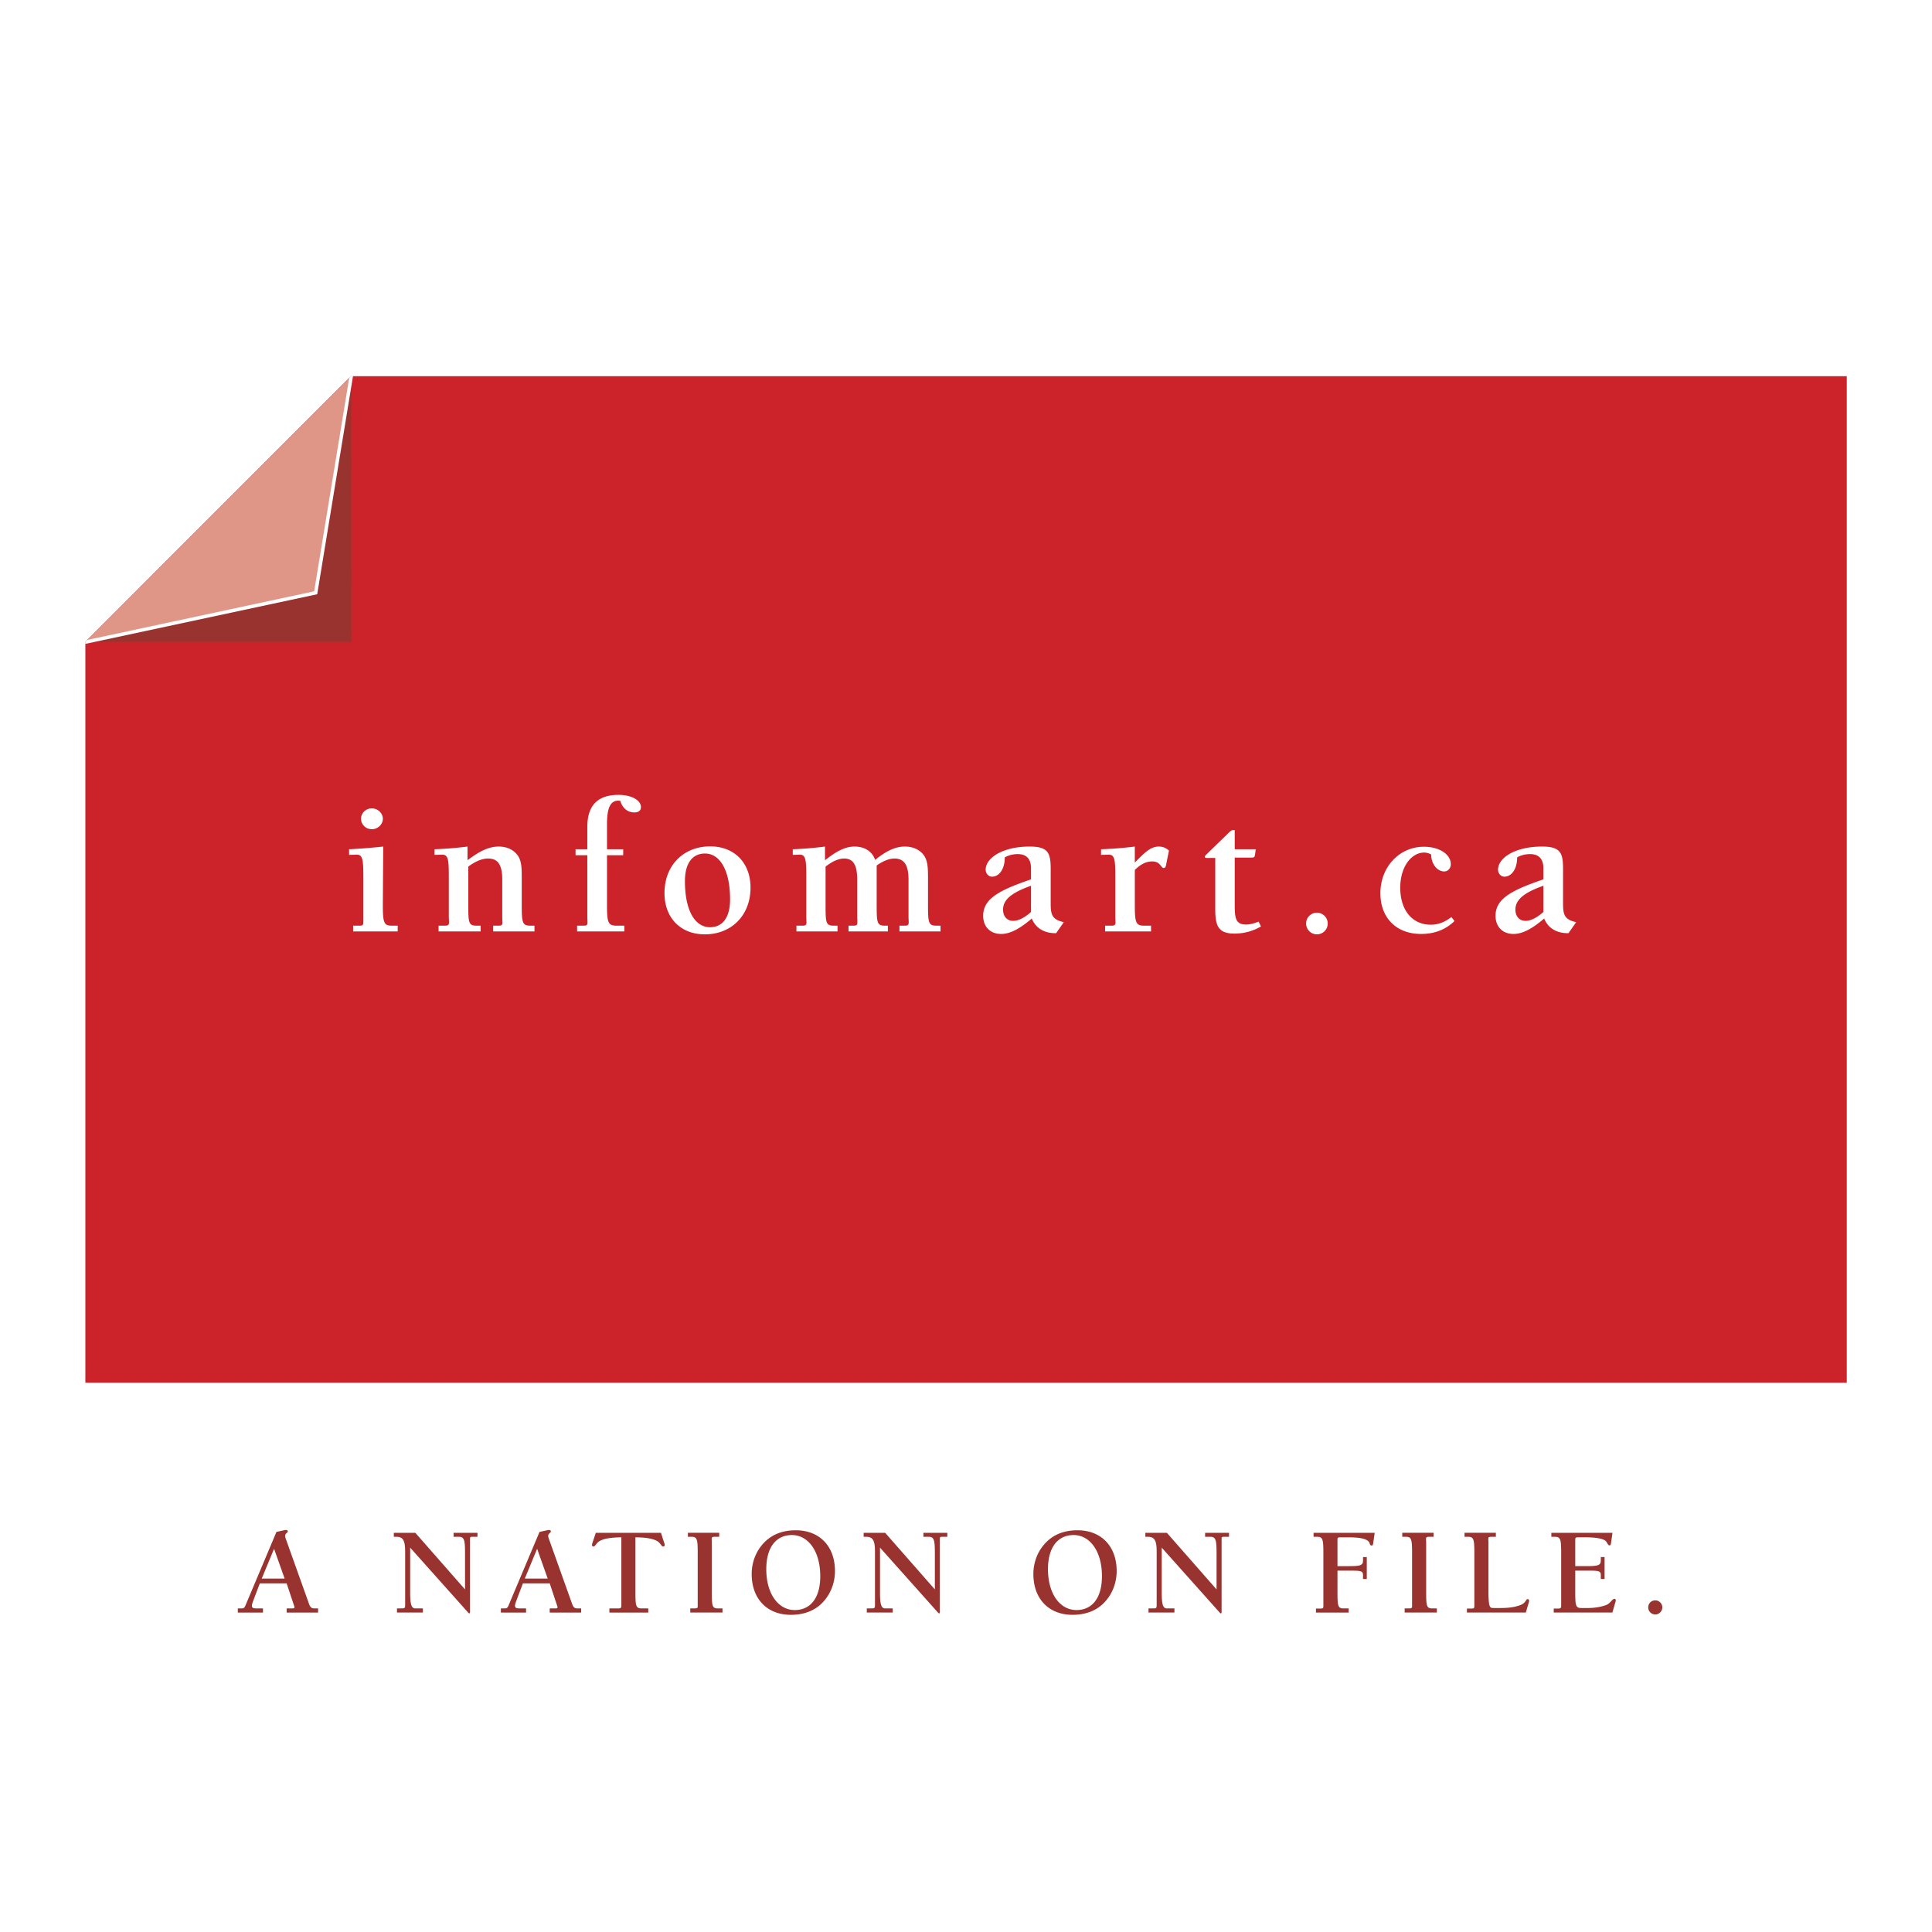<svg xmlns="http://www.w3.org/2000/svg" width="2500" height="2500" viewBox="0 0 192.756 192.756"><g fill-rule="evenodd" clip-rule="evenodd"><path fill="#fff" d="M0 0h192.756v192.756H0V0z"/><path fill="#cc2229" d="M35.044 37.531L8.517 64.058v73.893h175.735V37.531H35.044z"/><path fill="#993330" d="M35.054 64.039l-.007-26.527L8.526 64.039h26.528z"/><path fill="#df9687" d="M31.482 59.127l3.565-21.604L8.526 64.039l22.956-4.912z"/><path d="M31.343 58.996L8.7 63.849l-.196.196.011.196 23.134-4.954 3.573-21.775h-.185l-.196.185-3.498 21.299zM38.196 90.237v.116c0 1.751.135 2.001.905 2.001h.577v.577h-4.446v-.577h.655c.327 0 .366-.096.366-.404v-4.274c0-1.905-.058-2.405-.655-2.405h-.039l-.731.019v-.559a61.005 61.005 0 0 0 3.406-.269l-.038 5.775zm0-8.546c0 .558-.5 1.04-1.097 1.04-.616 0-1.078-.481-1.078-1.04s.462-1.039 1.078-1.039c.596 0 1.097.481 1.097 1.039zM43.758 92.354h.655c.327 0 .385-.096.385-.366 0-.134-.02-.308-.02-.52v-3.792c0-1.809-.019-2.405-.654-2.405h-.039l-.731.019v-.559a38.002 38.002 0 0 0 3.291-.269v1.366c1.155-.885 2.117-1.366 3.099-1.366.751 0 1.348.25 1.771.712.52.578.539 1.328.539 2.368v2.694c0 1.81.058 2.117.847 2.117h.423v.577h-4.119v-.577h.558c.308 0 .366-.096.366-.327 0-.135-.02-.309-.02-.559v-3.695c0-1.424-.384-2.117-1.405-2.117-.597 0-1.27.27-1.982.809v3.772c0 1.81.019 2.117.828 2.117h.404v.577h-4.196v-.576zM61.696 79.882c-.828 0-1.136.77-1.136 2.348v2.502h1.617v.597H60.56v4.908c0 1.79.096 2.117.943 2.117h.789v.577h-4.715v-.577h.673c.308 0 .366-.096.366-.327 0-.135-.019-.309-.019-.559v-6.14h-1.174v-.597h1.174V82.5c0-2.136 1.039-3.195 3.099-3.195 1.386 0 2.251.578 2.251 1.213 0 .347-.23.539-.654.539-.674 0-1.193-.423-1.405-1.155-.057-.001-.134-.02-.192-.02zM70.858 84.443c2.406 0 4.022 1.637 4.022 4.119 0 2.752-1.887 4.658-4.562 4.658-2.406 0-4.022-1.636-4.022-4.119 0-2.752 1.886-4.658 4.562-4.658zm-2.522 3.465c0 2.945 1.001 4.6 2.502 4.6 1.251 0 2.002-.962 2.002-2.772 0-2.925-1.021-4.58-2.502-4.58-1.251 0-2.002.962-2.002 2.752zM79.461 92.354h.635c.308 0 .366-.096.366-.366 0-.115-.019-.289-.019-.52v-3.792c0-1.79-.019-2.405-.635-2.405h-.039l-.674.019v-.559a36.231 36.231 0 0 0 3.214-.269v1.366c1.116-.885 2.002-1.366 2.945-1.366 1.039 0 1.771.5 2.06 1.328 1.078-.867 1.982-1.328 2.964-1.328.712 0 1.309.231 1.732.673.578.597.578 1.424.578 2.637v2.464c0 1.81.038 2.117.828 2.117h.423v.577h-4.1v-.577h.539c.327 0 .385-.096.385-.366 0-.134-.02-.308-.02-.52v-3.695c0-1.424-.404-2.117-1.405-2.117-.501 0-1.117.231-1.771.693v3.888c0 1.79.019 2.117.808 2.117h.308v.577h-3.926v-.577h.52c.309 0 .366-.096.366-.366 0-.115-.019-.289-.019-.52v-3.695c0-1.424-.365-2.117-1.309-2.117-.52 0-1.174.27-1.848.809v3.772c0 1.81.019 2.117.808 2.117h.385v.577h-4.1v-.576h.001zM105.367 93.104h-.057c-1.174 0-2.002-.539-2.367-1.463-1.195 1.021-2.156 1.54-3.061 1.54-1.078 0-1.791-.711-1.791-1.809 0-1.693 1.559-2.541 4.773-3.638v-1.116c0-.924-.461-1.405-1.328-1.405-.461 0-.924.115-1.289.327 0 1.193-.578 1.925-1.27 1.925-.348 0-.637-.309-.637-.693 0-1.174 1.676-2.31 4.389-2.31 1.828 0 2.098.616 2.098 2.213v3.445c0 1.154.135 1.617 1.309 1.886l-.769 1.098zm-5.293-2.348c0 .674.404 1.117 1.002 1.117.52 0 1.115-.289 1.789-.885V88.37c-1.885.673-2.791 1.366-2.791 2.386zM110.256 92.354h.654c.328 0 .385-.096.385-.366 0-.134-.02-.308-.02-.52v-3.792c0-1.809-.02-2.405-.654-2.405h-.037l-.732.019v-.559a39.806 39.806 0 0 0 3.369-.269v1.597c.98-1 1.578-1.597 2.387-1.597.404 0 .73.134 1.02.404l-.289 1.425c-.037.211-.096.308-.23.308-.309 0-.309-.654-1.154-.654-.617 0-1.156.289-1.732.847v3.445c0 1.751.076 2.117.904 2.117h.713v.577h-4.582v-.577h-.002zM123.189 84.732h2.1l-.078.559c-.039.23-.096.27-.346.27h-1.676v4.715c0 1.347.098 1.963 1.137 1.963.404 0 .809-.116 1.25-.289l.232.481a5.193 5.193 0 0 1-2.658.712c-1.654 0-1.904-.827-1.904-2.483v-5.062h-.848c-.113 0-.191-.038-.191-.115 0-.039.039-.116.096-.174l2.021-1.963c.309-.308.5-.52.654-.52h.211v1.906zM132.467 92.142c0 .597-.48 1.078-1.078 1.078-.596 0-1.078-.481-1.078-1.078s.463-1.078 1.078-1.078c.597 0 1.078.481 1.078 1.078zM142.09 85.06c-1.25 0-2.387 1.386-2.387 3.502 0 2.291 1.232 3.696 3.041 3.696.732 0 1.406-.25 2.061-.77l.307.404c-.885.866-2.002 1.289-3.328 1.289-2.484 0-4.062-1.617-4.062-4.061 0-2.637 1.906-4.639 4.332-4.639 1.635 0 2.693.809 2.693 1.732 0 .423-.289.731-.654.731-.674 0-1.289-.693-1.309-1.694a1.486 1.486 0 0 0-.694-.19zM156.486 93.104h-.057c-1.174 0-2.002-.539-2.367-1.463-1.193 1.021-2.156 1.54-3.061 1.54-1.078 0-1.791-.711-1.791-1.809 0-1.693 1.561-2.541 4.773-3.638v-1.116c0-.924-.461-1.405-1.328-1.405-.461 0-.924.115-1.289.327 0 1.193-.578 1.925-1.27 1.925-.348 0-.637-.309-.637-.693 0-1.174 1.676-2.31 4.389-2.31 1.83 0 2.098.616 2.098 2.213v3.445c0 1.154.135 1.617 1.309 1.886l-.769 1.098zm-5.293-2.348c0 .674.406 1.117 1.002 1.117.52 0 1.115-.289 1.789-.885V88.37c-1.884.673-2.791 1.366-2.791 2.386z" fill="#fff"/><path d="M31.736 160.885h-3.138v-.414h.54c.175 0 .238-.025.238-.111a.416.416 0 0 0-.038-.164l-.741-2.223h-2.673l-.578 1.52c-.125.34-.213.564-.213.691 0 .25.138.287.489.287h.615v.414h-2.51v-.414h.389c.213 0 .288-.088.376-.301l3.088-7.33.803-.176c.05-.014.101-.014.164-.014.1 0 .163.051.163.139 0 .15-.264.188-.264.451 0 .076.025.152.05.24l2.322 6.502c.138.4.276.488.539.488h.377v.415h.002zm-5.624-3.389h2.285l-1.054-2.975-1.231 2.975zM41.438 152.928l4.958 5.648v-3.553c0-1.242-.037-1.695-.59-1.695h-.552v-.4h2.385v.4h-.527c-.201 0-.214.039-.214.201v7.256c0 .113 0 .176-.062.176-.05 0-.101-.037-.151-.1l-5.762-6.453v4.48c0 1.094.101 1.582.502 1.582h.766v.414h-2.585v-.414h.489c.264 0 .327-.025.327-.326v-5.334c0-1.018-.164-1.482-.854-1.482h-.276v-.4h2.146zM57.983 160.885h-3.138v-.414h.539c.176 0 .239-.025.239-.111a.434.434 0 0 0-.038-.164l-.74-2.223h-2.674l-.577 1.52c-.125.34-.213.564-.213.691 0 .25.138.287.489.287h.615v.414h-2.511v-.414h.39c.213 0 .289-.088.376-.301l3.088-7.33.803-.176c.05-.014.101-.014.163-.014.101 0 .163.051.163.139 0 .15-.263.188-.263.451 0 .076.025.152.05.24l2.322 6.502c.138.4.276.488.54.488h.376v.415h.001zm-5.624-3.389h2.285l-1.055-2.975-1.23 2.975zM65.945 152.928l.339 1.053a.434.434 0 0 1 .038.152c0 .1-.062.162-.15.162-.188 0-.264-.326-.565-.514-.464-.289-1.18-.389-2.209-.402v5.461c0 1.305.025 1.631.59 1.631h.69v.414H60.8v-.414h.917c.263 0 .276-.088.276-.426v-6.666c-1.054.014-1.795.125-2.235.414-.288.188-.364.502-.552.502-.088 0-.138-.062-.138-.162 0-.039 0-.09.025-.152l.351-1.053h6.501zM71.757 152.928v.4h-.477c-.238 0-.276.064-.276.24 0 .074.013.162.013.287v4.984c0 1.355.038 1.631.59 1.631h.477v.414H68.87v-.414h.465c.251 0 .276-.062.276-.25v-5.248c0-1.355-.05-1.645-.602-1.645h-.377v-.4h3.125v.001zM76.238 153.906c.791-.816 1.833-1.23 3.163-1.23 2.36 0 3.904 1.594 3.904 4.066 0 1.207-.452 2.336-1.255 3.164-.766.791-1.833 1.205-3.15 1.205-2.36 0-3.904-1.594-3.904-4.066 0-1.193.439-2.311 1.242-3.139zm.214 2.649c0 2.484 1.218 4.08 2.837 4.08 1.582 0 2.548-1.219 2.548-3.377 0-2.51-1.217-4.105-2.824-4.105-1.583-.001-2.561 1.23-2.561 3.402zM88.313 152.928l4.958 5.648v-3.553c0-1.242-.038-1.695-.589-1.695h-.553v-.4h2.385v.4h-.527c-.201 0-.214.039-.214.201v7.256c0 .113 0 .176-.063.176-.05 0-.1-.037-.15-.1l-5.761-6.453v4.48c0 1.094.101 1.582.502 1.582h.766v.414h-2.586v-.414h.49c.264 0 .326-.025.326-.326v-5.334c0-1.018-.163-1.482-.854-1.482h-.276v-.4h2.146zM104.344 153.906c.789-.816 1.832-1.23 3.162-1.23 2.359 0 3.904 1.594 3.904 4.066 0 1.207-.451 2.336-1.256 3.164-.766.791-1.832 1.205-3.15 1.205-2.359 0-3.904-1.594-3.904-4.066 0-1.193.439-2.311 1.244-3.139zm.213 2.649c0 2.484 1.217 4.08 2.836 4.08 1.582 0 2.549-1.219 2.549-3.377 0-2.51-1.219-4.105-2.824-4.105-1.583-.001-2.561 1.23-2.561 3.402zM116.418 152.928l4.959 5.648v-3.553c0-1.242-.039-1.695-.59-1.695h-.553v-.4h2.385v.4h-.527c-.201 0-.213.039-.213.201v7.256c0 .113 0 .176-.062.176-.051 0-.102-.037-.15-.1l-5.762-6.453v4.48c0 1.094.1 1.582.5 1.582h.768v.414h-2.586v-.414h.488c.264 0 .326-.025.326-.326v-5.334c0-1.018-.162-1.482-.854-1.482h-.275v-.4h2.146zM137.154 152.928l-.15 1.041c-.025.164-.051.227-.162.227-.201 0-.152-.238-.277-.377-.264-.314-.941-.439-2.059-.439h-.779c-.275 0-.287.051-.287.275v2.599h1.055c1.166 0 1.492-.039 1.492-.553v-.352h.377v2.186h-.377v-.416c0-.389-.287-.414-1.178-.414h-1.369v2.135c0 1.355.037 1.631.59 1.631h.527v.414h-3.264v-.4h.463c.252 0 .277-.062.277-.264v-5.248c0-1.355-.051-1.645-.602-1.645h-.377v-.4h6.1zM143.029 152.928v.4h-.477c-.238 0-.277.064-.277.24 0 .074.014.162.014.287v4.984c0 1.355.037 1.631.59 1.631h.477v.414h-3.213v-.414h.465c.25 0 .275-.062.275-.25v-5.248c0-1.355-.051-1.645-.604-1.645h-.375v-.4h3.125v.001zM149.242 152.928v.4h-.477c-.238 0-.275.064-.275.24 0 .074.012.162.012.287v4.945c0 .742.051 1.182.088 1.318.1.314.176.314.502.314h.703c.953 0 1.682-.176 2.047-.363.414-.215.4-.527.576-.527.076 0 .139.074.139.162 0 .014 0 .088-.037.201l-.289.979h-5.875v-.4h.465c.25 0 .275-.062.275-.264v-5.248c0-1.355-.051-1.645-.602-1.645h-.377v-.4h3.125v.001zM160.879 152.928l-.15 1.041c-.025.15-.051.213-.152.213-.174 0-.213-.312-.426-.477-.252-.188-.904-.326-1.92-.326h-.779c-.275 0-.289.062-.289.275v2.599h1.055c1.168 0 1.494-.051 1.494-.553v-.352h.377v2.186h-.377v-.416c0-.389-.277-.414-1.168-.414h-1.381v2.096c0 1.332.025 1.633.592 1.633h.689c.729 0 1.381-.139 1.809-.301.438-.176.588-.615.828-.615.062 0 .125.062.125.125 0 .025 0 .076-.025.164l-.314 1.078h-5.85v-.4h.465c.252 0 .277-.088.277-.326v-5.185c0-1.305-.039-1.645-.604-1.645h-.377v-.4h6.101zM165.146 159.668c-.4 0-.703.314-.703.703a.702.702 0 1 0 1.406 0 .702.702 0 0 0-.703-.703z" fill="#993330"/></g></svg>